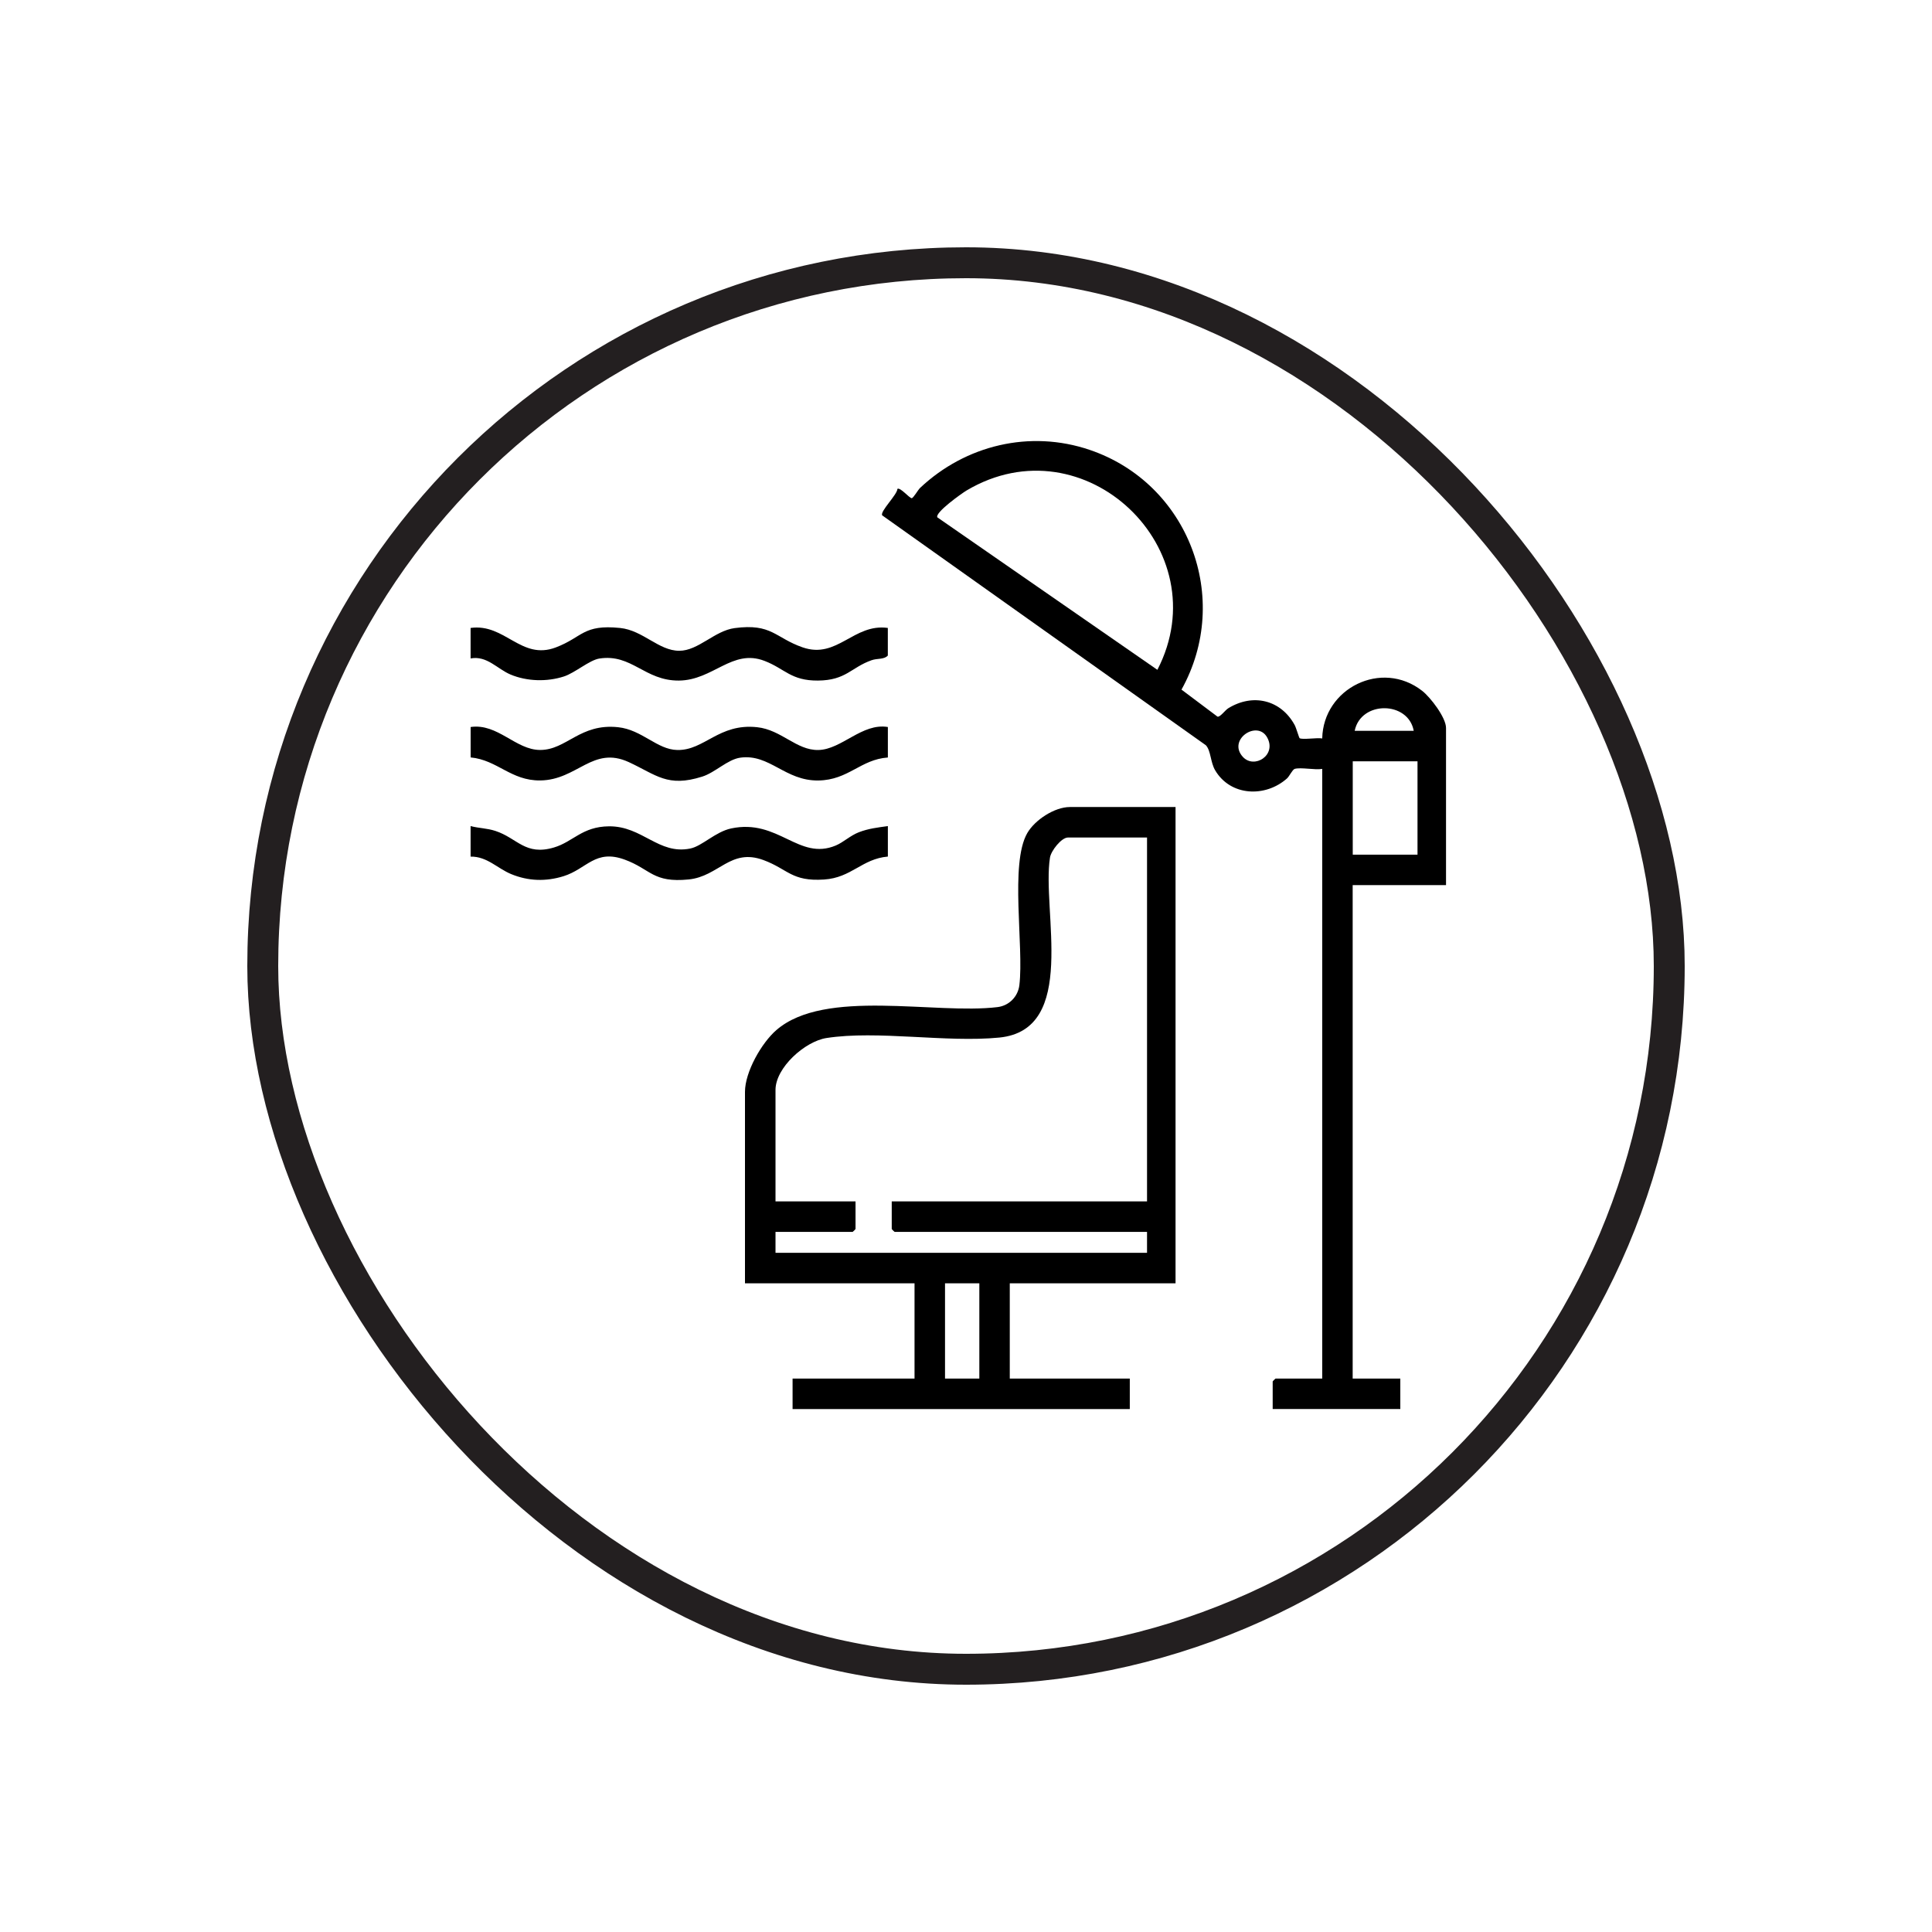 <?xml version="1.0" encoding="UTF-8"?>
<svg id="Layer_1" data-name="Layer 1" xmlns="http://www.w3.org/2000/svg" viewBox="0 0 500 500">
  <defs>
    <style>
      .cls-1 {
        fill: none;
        stroke: #231f20;
        stroke-miterlimit: 10;
        stroke-width: 8px;
      }
    </style>
  </defs>
  <rect class="cls-1" x="68" y="68" width="364" height="364" rx="182" ry="182"/>
  <g>
    <path d="M121.8,188.15c7.02-1.01,11.65,5.94,18,5.94,6.83,0,10.3-6.94,20.16-5.89,6.22.66,10.07,5.8,15.33,5.9,7.03.14,10.74-6.97,20.66-5.9,6.31.68,10.15,6.01,15.84,5.9,6.04-.12,11.31-7.06,17.99-5.95v7.89c-7.09.5-10.18,5.84-17.99,5.95-8.61.12-12.6-6.94-20.18-5.91-3.31.45-6.51,3.85-9.88,4.91-9,2.85-11.84-.44-18.99-3.75-9.36-4.32-13.32,4.64-22.94,4.74-7.59.08-11.04-5.29-18-5.96v-7.89Z"/>
    <path d="M121.8,213.79c2.16.57,4.23.54,6.4,1.25,5.72,1.87,7.71,6.49,15.16,4.29,4.97-1.47,7.29-5.41,14.24-5.48,8.66-.08,12.84,7.42,21.04,5.75,3.06-.62,6.5-4.33,10.58-5.2,12.25-2.6,17.47,8.45,27.09,4.41,1.95-.82,3.75-2.57,5.95-3.42,2.5-.97,4.88-1.23,7.52-1.6v7.89c-6.71.58-9.37,5.47-16.5,5.94-8.43.56-9.3-2.67-15.71-5.04-8.53-3.15-11.52,4.23-19.33,5.02-9.3.93-9.78-2.64-16.56-5.13-7.64-2.8-9.8,2.41-15.84,4.29-4.58,1.42-9.11,1.28-13.54-.54-3.61-1.49-6.25-4.6-10.51-4.53v-7.89Z"/>
    <path d="M121.8,162.51c8.91-1.23,13.05,8.46,22.05,5.04,6.96-2.64,7.01-6.02,16.65-5.03,5.91.61,9.97,5.9,15.29,5.9,4.95,0,9.13-5.18,14.34-5.87,9.64-1.27,10.45,2.51,17.6,4.99,8.95,3.11,13.19-6.26,22.04-5.03v7.15c-1.04,1.09-2.68.66-4.22,1.21-5.32,1.88-6.57,5.2-13.86,5.26-7,.06-8.55-3.07-13.85-5.1-8.35-3.21-13.28,5.03-22.14,5.1s-12.2-7.01-20.59-5.7c-2.56.4-6.3,3.71-9.17,4.64-4.38,1.42-9.56,1.28-13.79-.49-3.48-1.46-6.12-4.96-10.36-4.18v-7.89Z"/>
    <path d="M304.23,208.86v123.26h-42.9v24.65h31.06v7.89h-87.27v-7.89h31.56v-24.65h-43.88v-49.55c0-5.15,4.29-12.68,8.15-16.01,12.56-10.85,40.99-3.96,57.19-5.92,3.01-.36,5.31-2.71,5.67-5.67,1.21-10.06-2.52-31.43,2.05-39.37,1.95-3.39,7.05-6.74,11.01-6.74h27.36ZM296.84,216.75h-20.46c-1.68,0-4.38,3.43-4.65,5.21-2.14,13.8,7.32,44.53-13.1,46.56-13.75,1.36-31.55-1.93-44.75.12-5.53.86-13.18,7.64-13.18,13.44v28.84h20.71v7.15c0,.05-.69.74-.74.74h-19.97v5.42h96.15v-5.42h-65.33c-.05,0-.74-.69-.74-.74v-7.15h66.07v-94.17ZM253.45,332.12h-8.88v24.65h8.88v-24.65Z"/>
    <path d="M335.05,199c-.56.16-1.36,1.91-1.98,2.46-5.59,4.97-14.61,4.63-18.59-2.11-1.24-2.1-1.09-5.07-2.4-6.48l-83.76-59.49c-.67-.98,3.9-5.35,3.93-6.86.73-.48,3.11,2.41,3.69,2.41.44,0,1.62-2.14,2.2-2.68,11.74-11.05,28.42-15.08,43.88-9.82,25.55,8.68,36.9,38.41,23.75,62.04l9.31,6.99c.64.23,1.99-1.67,2.79-2.16,6.38-3.93,13.62-2.2,17.19,4.34.4.73,1.13,3.31,1.28,3.4.71.46,4.63-.19,5.85.07.27-12.98,15.36-20.53,25.87-12.32,2.14,1.67,6.17,6.91,6.17,9.6v40.68h-24.16v127.7h12.33v7.89h-33.03v-7.15c0-.05.69-.74.74-.74h12.08v-157.78c-1.95.34-5.46-.47-7.15,0ZM242.6,133.9l56.93,39.45c16.08-31.1-18.88-64.52-49.37-46.42-1.19.7-8.36,5.79-7.56,6.98ZM365.87,189.13c-1.41-7.73-13.67-7.85-15.28,0h15.28ZM321.65,195.88c2.95,3.23,8.85-.45,6.28-5.05s-10.34.6-6.28,5.05ZM366.85,197.02h-16.76v24.16h16.76v-24.16Z"/>
  </g>
</svg>